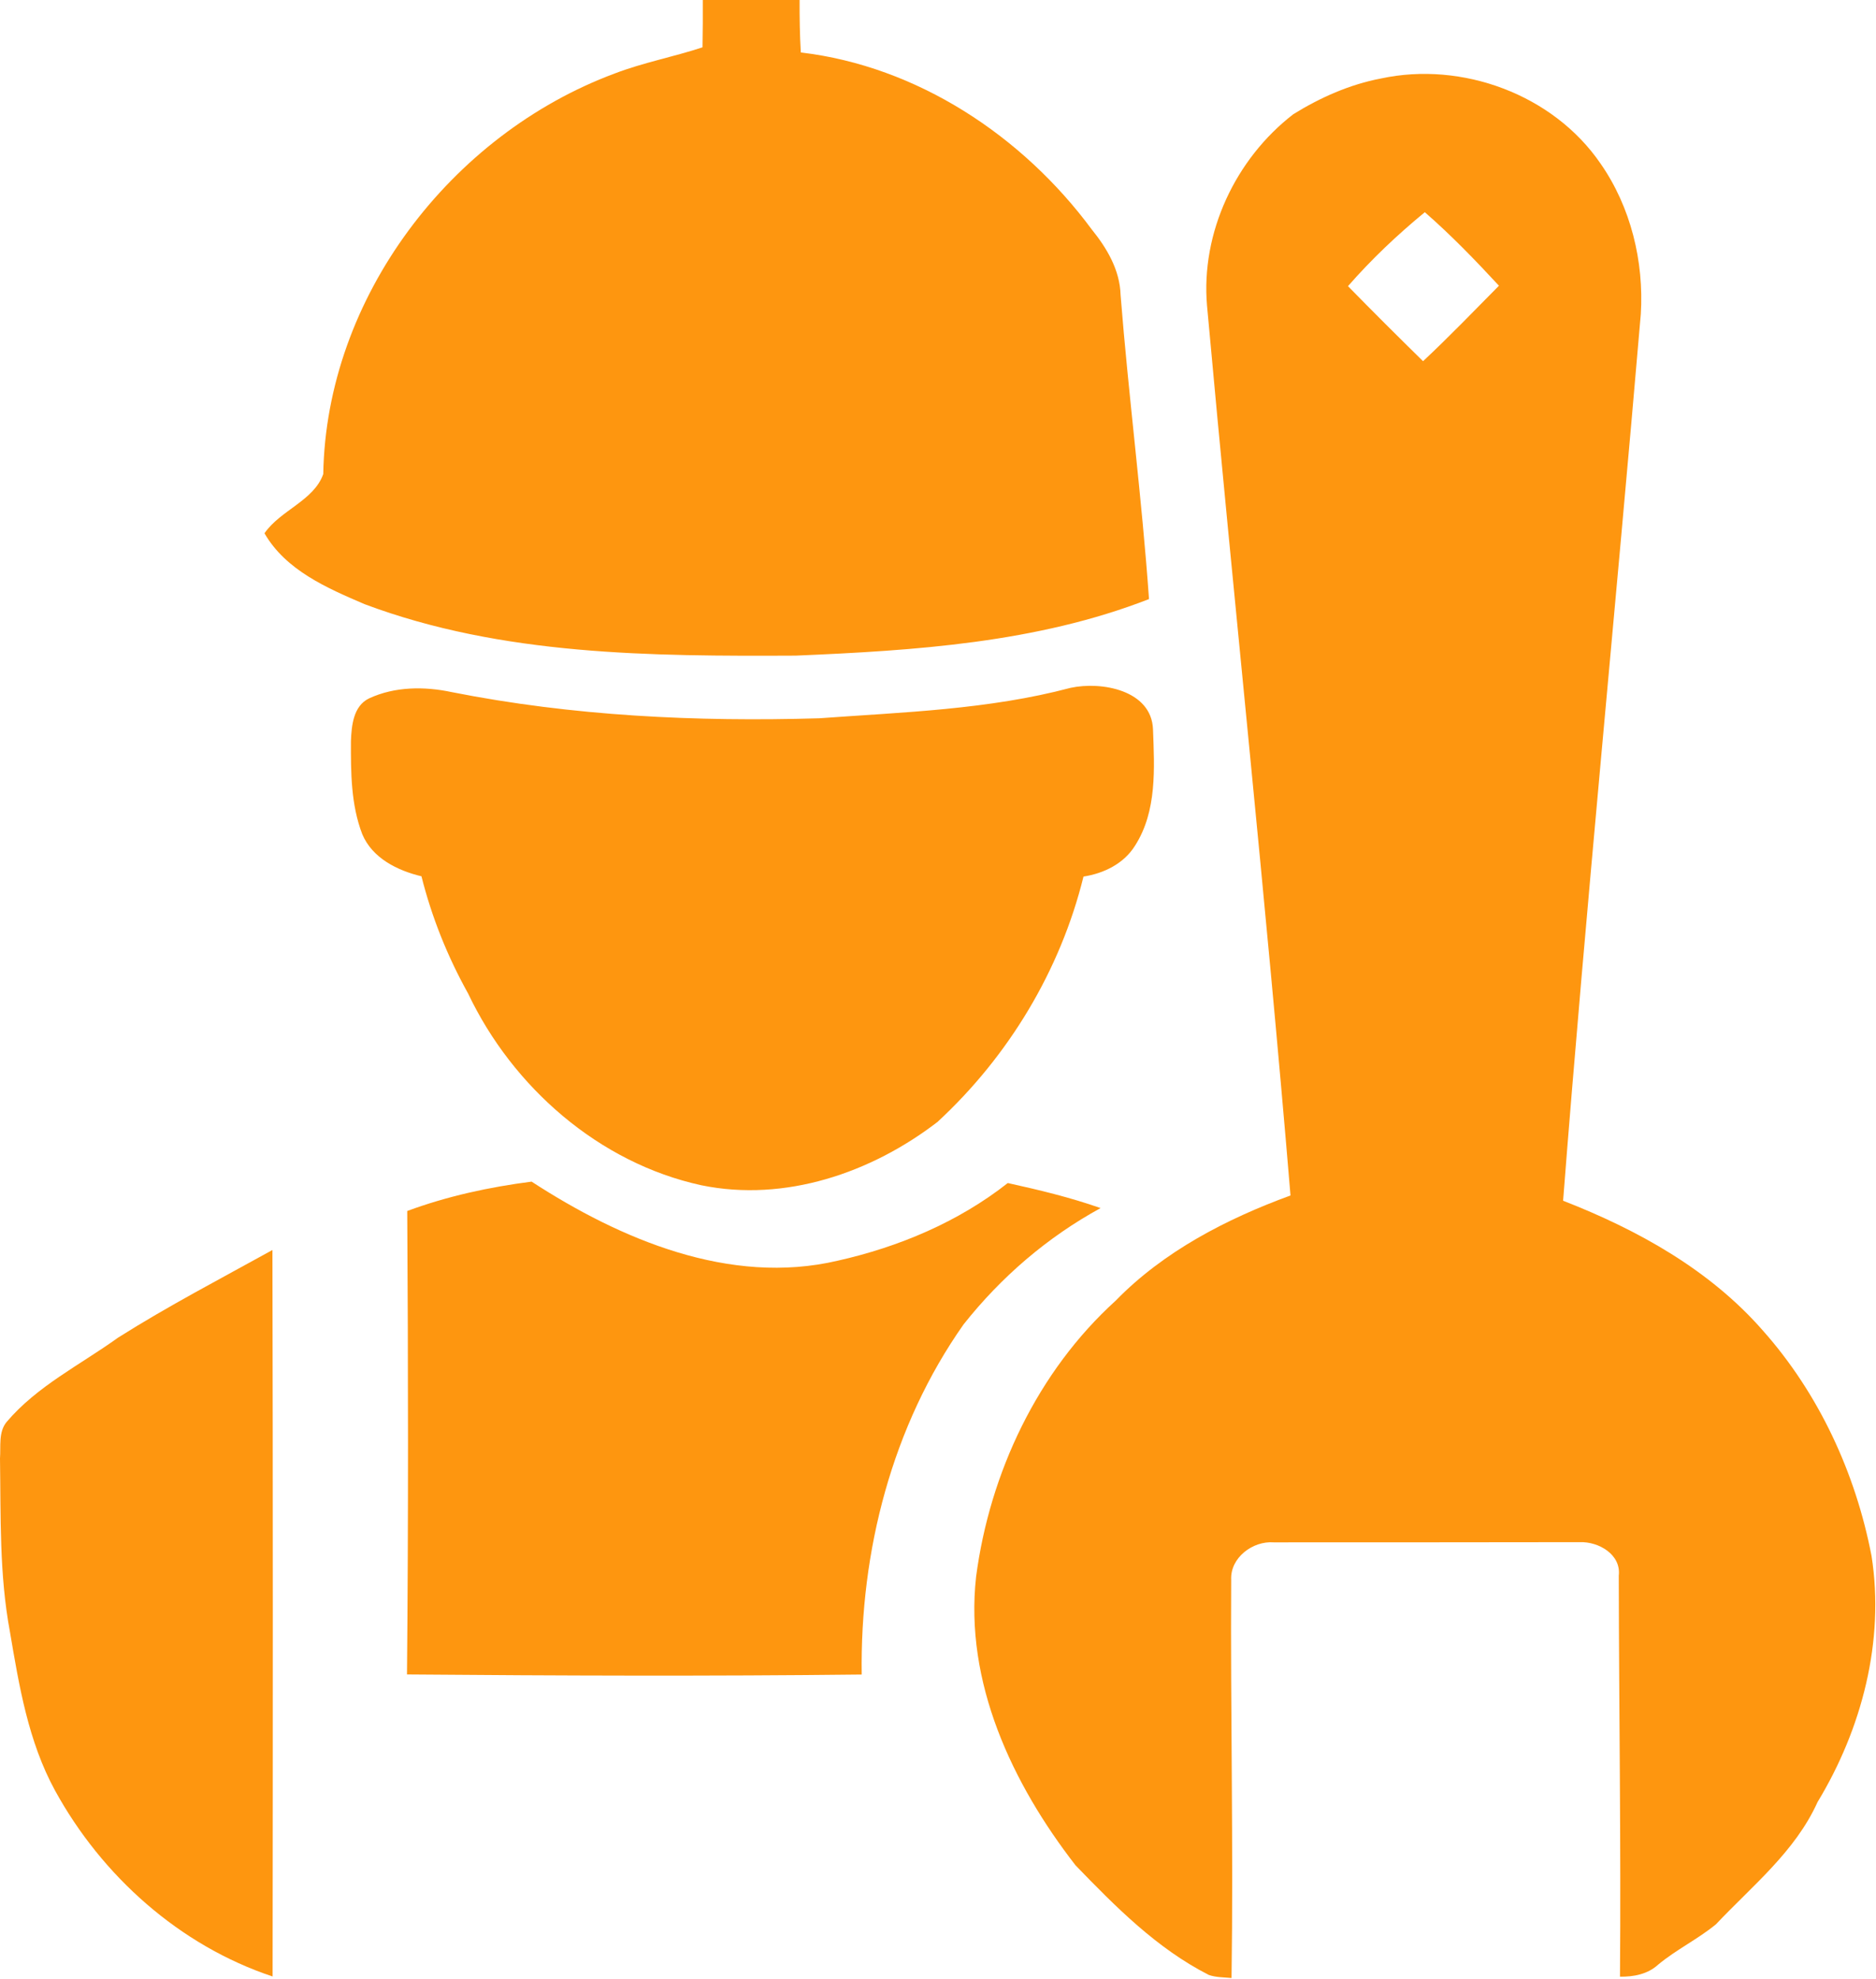 <svg width="638" height="673" viewBox="0 0 638 673" fill="none" xmlns="http://www.w3.org/2000/svg">
<path d="M239.013 0H271.933C271.906 5.947 272 11.893 272.346 17.84C311.973 22.52 347.8 46.253 371.28 78.013C376.466 84.413 380.866 91.853 381.093 100.32C383.813 134.827 388.333 169.187 390.76 203.72C352.573 218.6 311.12 221.227 270.586 222.947C221.413 223.173 170.666 222.96 124 205.453C111.226 199.973 97.226 193.96 89.946 181.347C95.373 173.467 106.72 170.28 109.933 161.213C110.973 101.107 153.28 45.747 209.026 25C218.76 21.267 229.04 19.347 238.92 16.093C239.013 10.72 239.04 5.36 239.013 0Z" fill="#FE960F"/>
<path d="M469.627 26.693C497.24 20.747 528.24 32.133 544.32 55.627C554.613 70.387 559.12 88.92 558.013 106.827C549.44 207.333 539.4 307.747 531.587 408.307C556.907 418.187 581.44 431.76 599.533 452.467C618.613 473.933 631.067 500.973 636.48 529.093C641.027 558.027 633.16 587.987 618.12 612.8C610.533 629.627 595.92 641.253 583.573 654.36C577.373 659.453 570.053 662.96 563.88 668.107C560.333 671.347 555.587 672.227 550.933 672.173C551.293 626.72 550.587 581.267 550.52 535.813C551.373 528.587 543.667 524.213 537.333 524.413C502.613 524.453 467.893 524.493 433.173 524.48C426.053 523.933 418.347 529.68 418.707 537.213C418.44 582.347 419.493 627.493 418.827 672.627C416.24 672.373 413.573 672.44 411.107 671.587C393.427 662.6 379.387 648.387 365.773 634.307C344.24 606.56 327.947 572.067 331.96 536.133C336.613 500.827 352.88 466.373 379.427 442.293C395.747 425.533 417.107 414.493 438.88 406.52C430.48 305.573 419.627 204.867 410.493 103.973C408.347 79.093 420.2 53.973 439.853 38.827C448.987 33.173 459.027 28.707 469.627 26.693ZM484.56 72.16C475.2 79.853 466.413 88.173 458.427 97.307C466.84 105.907 475.373 114.4 483.96 122.827C492.813 114.533 501.24 105.787 509.773 97.16C501.733 88.48 493.48 79.933 484.56 72.16Z" fill="#FE960F"/>
<path d="M278.6 244.253C307.213 242.173 336.186 241.307 364.066 233.907C374.56 231.627 391.6 234.653 392.12 248.013C392.613 261.253 393.493 275.813 386.066 287.48C382.28 293.653 375.453 297 368.48 298.08C360.6 330.04 342.973 359.213 318.826 381.52C296.293 398.84 266.96 408.893 238.52 403.053C203.706 395.48 174.333 369.693 159.2 337.853C152.213 325.32 146.826 311.907 143.333 297.987C135.173 296.04 126.626 291.827 123.2 283.667C119.333 273.613 119.306 262.6 119.346 251.973C119.56 246.747 120.146 240.08 125.506 237.493C134.24 233.427 144.373 233.373 153.653 235.36C194.746 243.493 236.8 245.493 278.6 244.253Z" fill="#FE960F"/>
<path d="M138.493 411.8C152.093 406.76 166.466 403.653 180.786 401.813C210.96 421.427 248.2 437.307 284.866 428.707C305.64 424.053 325.933 415.52 342.733 402.293C353.373 404.64 364 407.187 374.293 410.813C356.213 420.693 340.48 434.227 327.693 450.373C303.373 484.893 292.466 527.467 293.053 569.427C241.52 570.014 189.946 569.827 138.413 569.4C138.893 516.867 138.826 464.334 138.493 411.8Z" fill="#FE960F"/>
<path d="M40.133 454.88C57.16 444.12 75.04 434.813 92.653 425.066C92.827 507.413 92.8 589.76 92.707 672.106C61.067 661.586 34.64 637.92 18.72 608.88C9.627 592.253 6.493 573.306 3.373 554.853C-0.267 535.44 0.293 515.613 0 495.946C0.307 491.84 -0.573 487.026 2.213 483.586C12.613 471.306 27.28 464.133 40.133 454.88Z" fill="#FE960F"/>
</svg>
